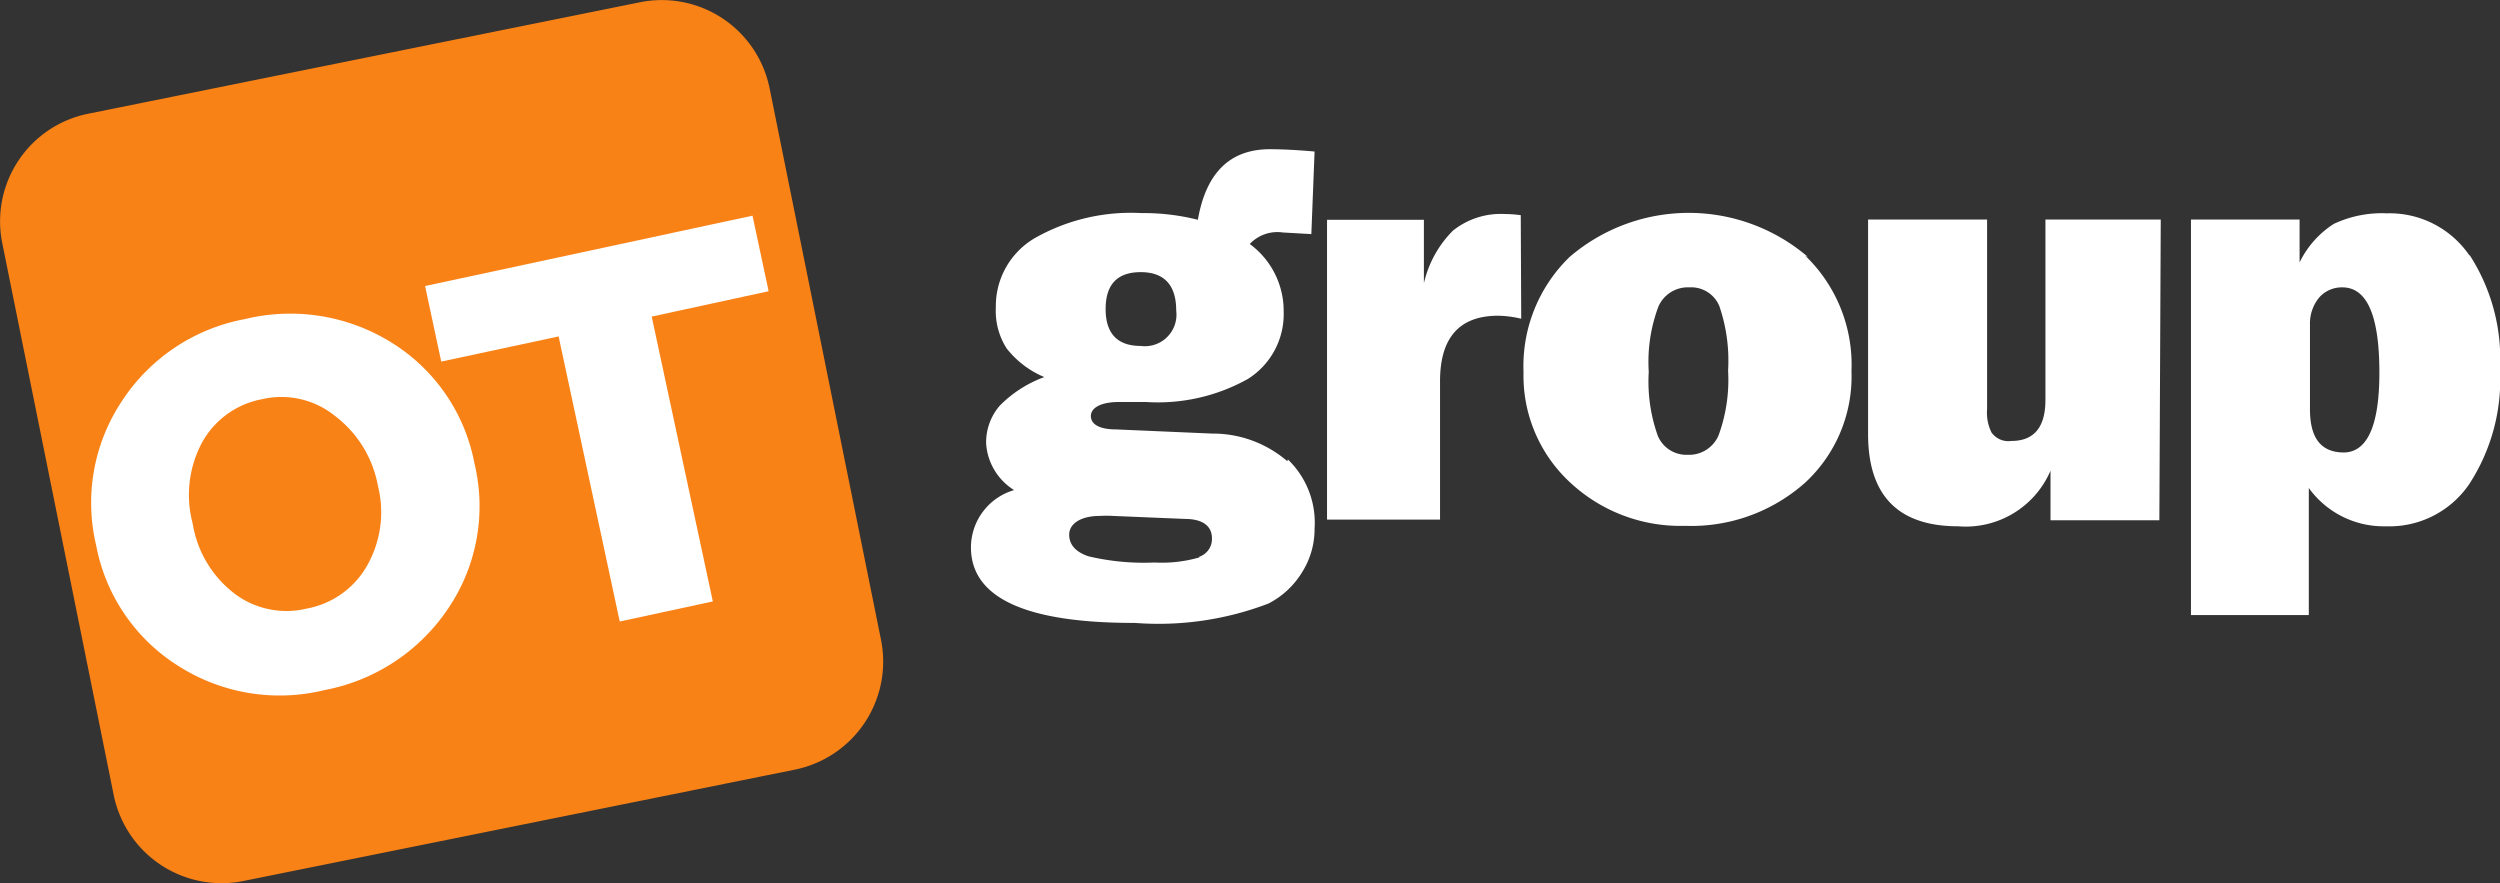 <svg xmlns="http://www.w3.org/2000/svg" viewBox="0 0 108.4 38.3"><rect x="0" y="0" width="108.4" height="38.3" fill="#333333" stroke="none"/><defs><style>.cls-1{fill:#f98216;}.cls-2{fill:#fff;}.cls-3{fill:none;stroke:#fff;stroke-miterlimit:10;stroke-width:0.62px;}</style></defs><title>Asset 103</title><g id="Layer_2" data-name="Layer 2"><g id="Layer_2-2" data-name="Layer 2"><path class="cls-1" d="M3.83,4.93,27.74.1a4.77,4.77,0,0,1,5.63,3.73L38.2,27.74a4.78,4.78,0,0,1-3.73,5.63L10.55,38.2a4.77,4.77,0,0,1-5.62-3.73L.1,10.55A4.76,4.76,0,0,1,3.83,4.93"/><path class="cls-2" d="M20.27,20.16a7.6,7.6,0,0,1-1.06,6A8,8,0,0,1,14,29.62a7.85,7.85,0,0,1-6.09-1,7.59,7.59,0,0,1-3.44-5.05,7.64,7.64,0,0,1,1.07-6,7.83,7.83,0,0,1,5.14-3.43,8,8,0,0,1,6.17,1,7.57,7.57,0,0,1,3.45,5.06M16.69,21a5.22,5.22,0,0,0-2-3.23A4,4,0,0,0,11.33,17a4.07,4.07,0,0,0-2.82,2,5.12,5.12,0,0,0-.46,3.76A5.09,5.09,0,0,0,10,26a4.05,4.05,0,0,0,3.37.69,4.1,4.1,0,0,0,2.81-2A5,5,0,0,0,16.69,21Z"/><path class="cls-3" d="M20.27,20.16a7.6,7.6,0,0,1-1.06,6A8,8,0,0,1,14,29.62a7.85,7.85,0,0,1-6.09-1,7.59,7.59,0,0,1-3.44-5.05,7.64,7.64,0,0,1,1.07-6,7.83,7.83,0,0,1,5.14-3.43,8,8,0,0,1,6.17,1A7.57,7.57,0,0,1,20.27,20.16ZM16.69,21a5.22,5.22,0,0,0-2-3.23A4,4,0,0,0,11.33,17a4.07,4.07,0,0,0-2.82,2,5.12,5.12,0,0,0-.46,3.76A5.09,5.09,0,0,0,10,26a4.05,4.05,0,0,0,3.37.69,4.1,4.1,0,0,0,2.81-2A5,5,0,0,0,16.69,21Z"/><polygon class="cls-2" points="32.96 12.39 27.89 13.49 30.54 25.84 27.11 26.58 24.46 14.22 19.37 15.31 18.8 12.64 32.39 9.72 32.96 12.39"/><polygon class="cls-3" points="32.96 12.39 27.89 13.49 30.54 25.84 27.11 26.58 24.46 14.22 19.37 15.31 18.8 12.64 32.39 9.72 32.96 12.39"/><path class="cls-2" d="M52,24.17a5.82,5.82,0,0,1-1.94.22,10.45,10.45,0,0,1-2.87-.27c-.55-.19-.83-.5-.83-.94s.45-.81,1.34-.81a5.07,5.07,0,0,1,.55,0l3.12.13c.78,0,1.18.31,1.18.84a.81.81,0,0,1-.55.8M49.46,15c-1,0-1.52-.53-1.52-1.6s.51-1.6,1.52-1.6S51,12.35,51,13.46A1.37,1.37,0,0,1,49.46,15m6.36,5a4.94,4.94,0,0,0-3.26-1.2l-4.16-.18c-.74,0-1.1-.23-1.1-.58s.42-.62,1.28-.61h1.1a8,8,0,0,0,4.43-1,3.32,3.32,0,0,0,1.55-2.92,3.6,3.6,0,0,0-1.47-2.93,1.64,1.64,0,0,1,1.43-.5l1.24.07L57,6.57c-.79-.07-1.44-.1-1.94-.1q-2.59,0-3.12,3.06a9.58,9.58,0,0,0-2.44-.29,8.43,8.43,0,0,0-4.64,1.09,3.41,3.41,0,0,0-1.68,3,3,3,0,0,0,.47,1.78,4.08,4.08,0,0,0,1.63,1.24,5.23,5.23,0,0,0-1.94,1.25,2.43,2.43,0,0,0-.58,1.65,2.58,2.58,0,0,0,1.21,2,2.6,2.6,0,0,0-1.87,2.48q0,3.29,7.11,3.28A13.37,13.37,0,0,0,55,26.17a3.68,3.68,0,0,0,1.46-1.36A3.5,3.5,0,0,0,57,22.92a3.8,3.8,0,0,0-1.16-3Z"/><path class="cls-2" d="M65.94,9.33a5.34,5.34,0,0,0-.69-.05A3.32,3.32,0,0,0,63,10a4.73,4.73,0,0,0-1.26,2.28V9.53H57.54v13h4.9v-6c0-1.89.84-2.84,2.52-2.84a4.62,4.62,0,0,1,1,.13Z"/><path class="cls-2" d="M101.64,19.62c-1,0-1.47-.62-1.48-1.84V14.06a1.76,1.76,0,0,1,.4-1.16,1.31,1.31,0,0,1,1-.44c1.08,0,1.61,1.23,1.61,3.7,0,2.31-.53,3.46-1.56,3.46m5.46-8.55a4.19,4.19,0,0,0-3.57-1.82,4.9,4.9,0,0,0-2.31.46,4.11,4.11,0,0,0-1.48,1.67V9.52H95V26.67h5.11V21.16a4,4,0,0,0,3.34,1.66A4.19,4.19,0,0,0,107.06,21a8.32,8.32,0,0,0,1.34-5,8.29,8.29,0,0,0-1.31-4.93ZM93.69,9.52h-5v7.82c0,1.18-.49,1.78-1.48,1.78a.9.9,0,0,1-.86-.37,1.93,1.93,0,0,1-.19-1V9.52H81v9.3q0,4,3.91,4a4,4,0,0,0,4-2.41v2.15h4.72ZM74.52,18.87a1.39,1.39,0,0,1-1.35.85,1.34,1.34,0,0,1-1.29-.83,7,7,0,0,1-.39-2.77,6.82,6.82,0,0,1,.42-2.83,1.39,1.39,0,0,1,1.34-.83,1.32,1.32,0,0,1,1.3.81,7.29,7.29,0,0,1,.38,2.8,7,7,0,0,1-.41,2.8m3.87-7.73a7.94,7.94,0,0,0-10.33,0,6.59,6.59,0,0,0-2,5,6.3,6.3,0,0,0,2,4.76,7,7,0,0,0,5,1.9,7.42,7.42,0,0,0,5.22-1.88,6.27,6.27,0,0,0,2-4.83,6.56,6.56,0,0,0-2-5"/></g></g></svg>